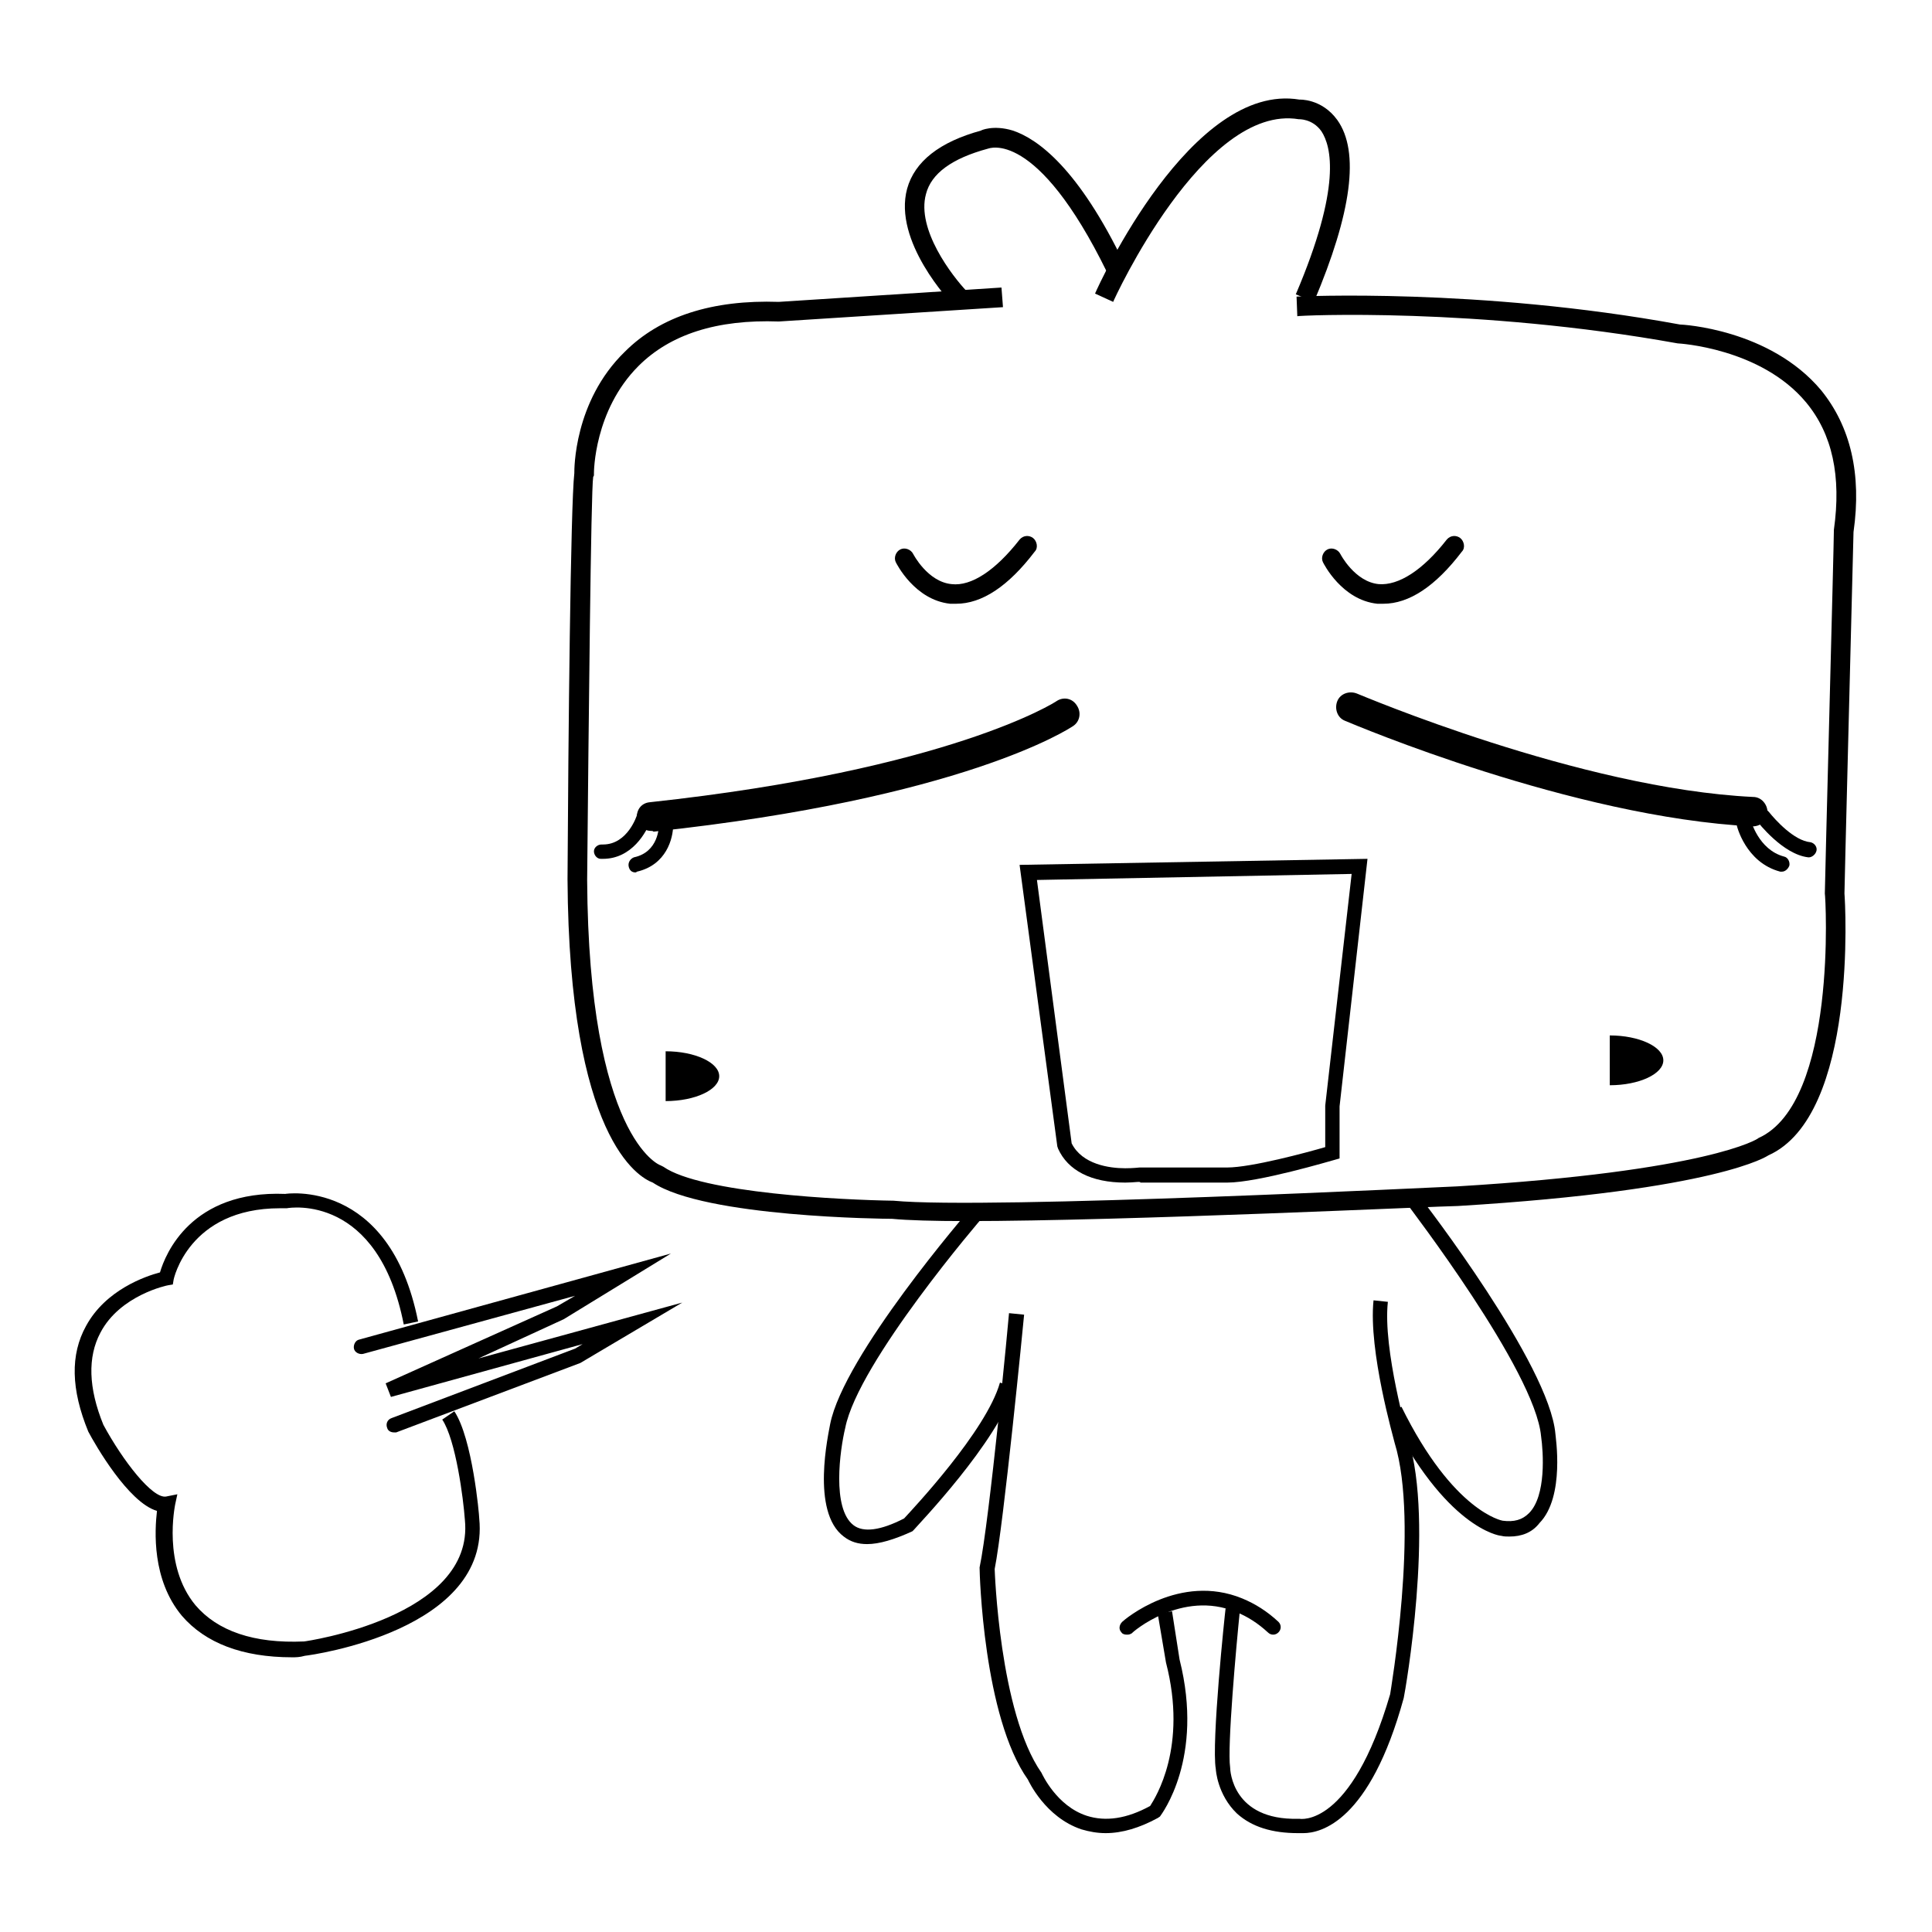 <?xml version="1.0" encoding="utf-8"?>
<!-- Svg Vector Icons : http://www.onlinewebfonts.com/icon -->
<!DOCTYPE svg PUBLIC "-//W3C//DTD SVG 1.1//EN" "http://www.w3.org/Graphics/SVG/1.1/DTD/svg11.dtd">
<svg version="1.1" xmlns="http://www.w3.org/2000/svg" xmlns:xlink="http://www.w3.org/1999/xlink" x="0px" y="0px" viewBox="0 0 256 256" enable-background="new 0 0 256 256" xml:space="preserve">
<g><g><path fill="#000000" d="M126.3,40.4c-0.3-0.3-8-8.4-6.1-15.4c1-3.6,4.3-6.2,9.8-7.7l0,0c-0.1,0,1.6-0.8,4.2,0c3.3,1.1,8.7,5,14.8,17.7l-2.3,1.1c-9.4-19.2-15.7-16.4-15.8-16.4c-4.8,1.3-7.5,3.3-8.2,6c-1.3,4.7,3.5,10.9,5.4,12.9L126.3,40.4z"/><path fill="#000000" d="M147.5,40l-2.4-1.1c0.5-1.2,12.8-28.1,27.1-25.7c-0.1,0,2.9-0.2,5,2.7c3,4.2,1.9,12.3-3.1,24.1l-2.4-1c6.1-14.3,4.7-19.6,3.4-21.6c-1.2-1.7-3-1.6-3-1.6C159.5,13.7,147.6,39.7,147.5,40z"/><path fill="#000000" d="M128,161.8c-4.3,0-7.7-0.1-9.8-0.3c-0.9,0-24.8-0.2-31.7-4.8c-1.9-0.7-11.1-5.9-11.3-40.2c0.1-18.6,0.4-49.4,0.9-53.8l0,0c0-0.4-0.1-9.5,6.7-16.1c4.7-4.7,11.6-6.9,20.4-6.6l29.5-1.9l0.2,2.6l-29.7,1.9c-8.2-0.3-14.4,1.7-18.6,5.9c-5.9,5.9-5.9,14.1-5.9,14.2V63l-0.1,0.2c-0.3,1.8-0.6,32.9-0.8,53.4c0.2,34.1,9.6,37.8,9.7,37.8l0.4,0.2c5,3.5,23.7,4.4,30.5,4.5c12.4,1.2,74.1-1.9,74.7-1.9c33.2-2,39.9-6.3,39.9-6.4c10.5-4.7,8.9-32.1,8.8-32.4c0-1.3,1.2-46.3,1.2-48.2c1-7.1-0.2-12.7-3.7-16.9c-6-7.2-16.9-7.8-17-7.8c-26.6-4.8-50.2-3.7-50.4-3.6l-0.1-2.6c0.2,0,24.1-1.2,50.8,3.7c0.3,0,11.9,0.6,18.7,8.7c3.9,4.8,5.4,11.1,4.3,18.8c-0.4,16-1.2,46.9-1.2,47.9c0.1,1.1,1.8,29.4-10.1,34.7c0,0-6.5,4.6-41.1,6.7C191.1,159.8,149.2,161.8,128,161.8z"/><path fill="#000000" d="M126.7,80c-0.3,0-0.5,0-0.8,0c-4.7-0.5-7.1-5.3-7.2-5.5c-0.3-0.6,0-1.4,0.6-1.7c0.6-0.3,1.4,0,1.7,0.6c0,0,1.9,3.7,5.1,4c2.6,0.3,5.8-1.8,9-5.9c0.5-0.6,1.3-0.6,1.8-0.2s0.7,1.3,0.2,1.8C133.6,77.7,130.1,80,126.7,80z"/><path fill="#000000" d="M183.3,80c-0.3,0-0.5,0-0.8,0c-4.7-0.5-7.1-5.3-7.2-5.5c-0.3-0.6,0-1.4,0.6-1.7c0.6-0.3,1.4,0,1.7,0.6c0,0,1.9,3.7,5.1,4c2.6,0.2,5.8-1.8,9-5.9c0.5-0.6,1.3-0.6,1.8-0.2s0.7,1.3,0.2,1.8C190.2,77.7,186.7,80,183.3,80z"/><path fill="#000000" d="M86.3,110.1c-1,0-1.8-0.7-1.9-1.7c-0.1-1.1,0.6-2,1.7-2.1C125.9,102,139.9,93,140,92.9c0.9-0.6,2.1-0.4,2.7,0.6c0.6,0.9,0.4,2.1-0.5,2.7c-0.6,0.4-14.6,9.6-55.6,14C86.5,110.1,86.4,110.1,86.3,110.1z"/><path fill="#000000" d="M79.9,113.8c-0.1,0-0.2,0-0.3,0c-0.5,0-0.9-0.5-0.9-1c0-0.5,0.5-0.9,1-0.9c0.1,0,0.1,0,0.2,0c3.3,0,4.5-3.9,4.5-3.9c0.1-0.5,0.7-0.8,1.2-0.7c0.5,0.1,0.8,0.7,0.7,1.2C85.7,110.3,83.7,113.8,79.9,113.8z"/><path fill="#000000" d="M84.2,115.6c-0.5,0-0.8-0.3-0.9-0.8c-0.1-0.5,0.2-1,0.7-1.2c3.3-0.7,3.3-4.1,3.3-4.2c0-0.5,0.4-1,0.9-1h0c0.5,0,1,0.4,1,0.9c0,1.8-0.9,5.3-4.8,6.2C84.3,115.6,84.2,115.6,84.2,115.6z"/><path fill="#000000" d="M232.2,109.5C232.2,109.5,232.2,109.5,232.2,109.5c-23.8-1.2-52.8-13.5-54-14c-1-0.4-1.4-1.6-1-2.6c0.4-1,1.6-1.4,2.6-1c0.3,0.1,29.6,12.6,52.5,13.7c1.1,0,1.9,1,1.9,2C234.1,108.8,233.3,109.5,232.2,109.5z"/><path fill="#000000" d="M239.7,113.6c0,0-0.1,0-0.1,0c-3.4-0.4-6.6-4.6-6.8-4.8c-0.3-0.4-0.2-1,0.2-1.4c0.4-0.3,1-0.3,1.4,0.2c0.8,1,3.3,3.8,5.5,4c0.5,0.1,0.9,0.6,0.8,1.1C240.6,113.2,240.1,113.6,239.7,113.6z"/><path fill="#000000" d="M236.1,115.5c-0.1,0-0.2,0-0.2,0c-4.6-1.2-5.8-6.1-5.8-6.3c-0.1-0.5,0.2-1,0.7-1.2c0.5-0.1,1.1,0.2,1.2,0.7c0,0,1,3.9,4.4,4.8c0.5,0.1,0.8,0.7,0.7,1.2C236.9,115.2,236.5,115.5,236.1,115.5z"/><path fill="#000000" d="M149.1,156.7c-4.5,0-7.6-1.6-8.9-4.5l-0.1-0.3l-5-37.3l46.1-0.8l-3.7,32.8v6.9l-0.7,0.2c-0.4,0.1-10.1,3-14.2,3h-11.5C151.2,156.5,150.3,156.7,149.1,156.7z M142,151.5c1.4,2.8,5,3.3,7.1,3.3c1.1,0,1.8-0.1,1.9-0.1h11.6c3.2,0,10.6-2,13-2.7v-5.5l3.5-30.7l-41.7,0.8L142,151.5z"/><path fill="#000000" d="M88.2,139.3c3.9,0,7.1,1.5,7.1,3.3s-3.2,3.3-7.1,3.3V139.3z"/><path fill="#000000" d="M213.3,137.2c3.9,0,7.1,1.5,7.1,3.3c0,1.8-3.2,3.3-7.1,3.3V137.2z"/><path fill="#000000" d="M129.5,160.5"/><path fill="#000000" d="M114.9,204.6c-1.2,0-2.2-0.3-3.1-1c-4.4-3.3-2-13.7-1.8-14.9c1.8-9.1,18.1-28,18.8-28.8l1.5,1.3c-0.2,0.2-16.6,19.3-18.3,28c-0.7,2.9-1.8,10.7,1.1,12.9c1.3,1,3.6,0.7,6.7-0.9c1.1-1.2,10.9-11.6,12.7-18l1.9,0.6c-2.1,7.2-12.9,18.4-13.3,18.9l-0.2,0.2C118.5,204,116.5,204.6,114.9,204.6z"/><path fill="#000000" d="M146.5,242.9c-1.1,0-2.2-0.2-3.2-0.5c-4.8-1.6-7-6.4-7.1-6.6c-5.9-8.3-6.4-27.3-6.4-28.1c1.3-6.1,3.9-33.4,3.9-33.7l2,0.2c-0.1,1.1-2.7,27.7-3.9,33.7l0,0c0,0,0.6,19,6.2,27c0.1,0.2,2,4.4,6,5.7c2.5,0.8,5.3,0.4,8.4-1.3c0.7-1.1,5-7.8,2.1-19l-1.1-6.5l1.9-0.3l1,6.4c3.3,13.1-2.4,20.5-2.6,20.8l-0.3,0.2C151,242.2,148.7,242.9,146.5,242.9z"/><path fill="#000000" d="M149.3,216.6c-0.3,0-0.6-0.1-0.7-0.3c-0.4-0.4-0.3-1,0.1-1.4c0.3-0.3,7.6-6.5,15.9-3.1c1.7,0.7,3.3,1.7,4.8,3.1c0.4,0.4,0.4,1,0,1.4c-0.4,0.4-1,0.4-1.4,0c-1.3-1.2-2.7-2.1-4.2-2.7c-7.2-3-13.8,2.7-13.8,2.8C149.7,216.6,149.5,216.6,149.3,216.6z"/><path fill="#000000" d="M172.7,242.9c-0.3,0-0.6,0-0.7,0c-3.4,0-6.1-0.8-8.1-2.6c-2.6-2.5-2.8-5.8-2.8-5.9c-0.6-3.4,1.2-20.6,1.3-21.3l1.9,0.2c-0.5,4.9-1.7,18.2-1.3,20.9c0,0.4,0.3,7,9,6.8h0.1l0.1,0c0,0,6.8,1.3,12-16.5c0-0.1,3.9-22.6,0.6-33.3c-0.1-0.5-3.5-12.2-2.8-18.9l1.9,0.2c-0.7,6.3,2.7,18,2.7,18.2c3.5,11.2-0.4,33.4-0.6,34.3C181.5,241.4,175,242.9,172.7,242.9z"/><path fill="#000000" d="M200,203.6c-0.4,0-0.7,0-1.1-0.1c-0.3,0-7.4-1.1-14.9-16.2l1.7-0.9c6.9,14,13.4,15.1,13.4,15.1c1.5,0.2,2.6-0.1,3.5-1c2.3-2.3,1.9-8.1,1.6-10.2c-0.8-8.7-17.6-30.5-17.7-30.7l1.5-1.2c0.7,0.9,17.3,22.4,18.1,31.6c0,0.3,1.3,8.3-2.1,11.8C203,203.1,201.6,203.6,200,203.6z"/><path fill="#000000" d="M38.7,219.6c-6.6,0-11.5-1.9-14.6-5.5c-4-4.8-3.6-11.3-3.3-13.9c-3.8-1.1-8.2-8.8-9.1-10.5c-2.3-5.6-2.4-10.2-0.3-14c2.6-4.8,7.9-6.6,9.8-7.1c0.7-2.4,4.1-10.9,16.6-10.4c-0.1,0,13.8-2.2,17.6,16.9l-1.9,0.4c-3.4-17.3-15-15.5-15.5-15.4c-0.3,0-0.6,0-0.9,0c-12.1,0-14.1,9.4-14.1,9.5l-0.1,0.6l-0.6,0.1c-0.1,0-6.4,1.3-9,6.3c-1.7,3.2-1.6,7.3,0.4,12.2c2.6,4.8,6.5,9.8,8.3,9.5l1.5-0.3l-0.3,1.4c0,0.1-1.7,8,2.7,13.3c2.9,3.4,7.7,5.1,14.4,4.8c0.1,0,22.6-3.2,21.3-16.1c-0.2-2.8-1.2-10.6-3-13.3l1.6-1.1c2.4,3.6,3.3,13.7,3.3,14.2c1.5,14.8-22.1,18.1-23.1,18.2C39.7,219.6,39.2,219.6,38.7,219.6z"/><path fill="#000000" d="M52.2,189.8c-0.4,0-0.8-0.2-0.9-0.6c-0.2-0.5,0-1.1,0.6-1.3l24.3-9.2l1-0.6l-25.4,7l-0.7-1.8l22.7-10.2l2.4-1.4l-28.1,7.7c-0.5,0.1-1.1-0.2-1.2-0.7c-0.1-0.5,0.2-1.1,0.7-1.2l41.3-11.4l-14.2,8.7L63.4,180l27-7.4l-13.5,8l-24.4,9.2C52.5,189.8,52.3,189.8,52.2,189.8z"/></g></g>
</svg>